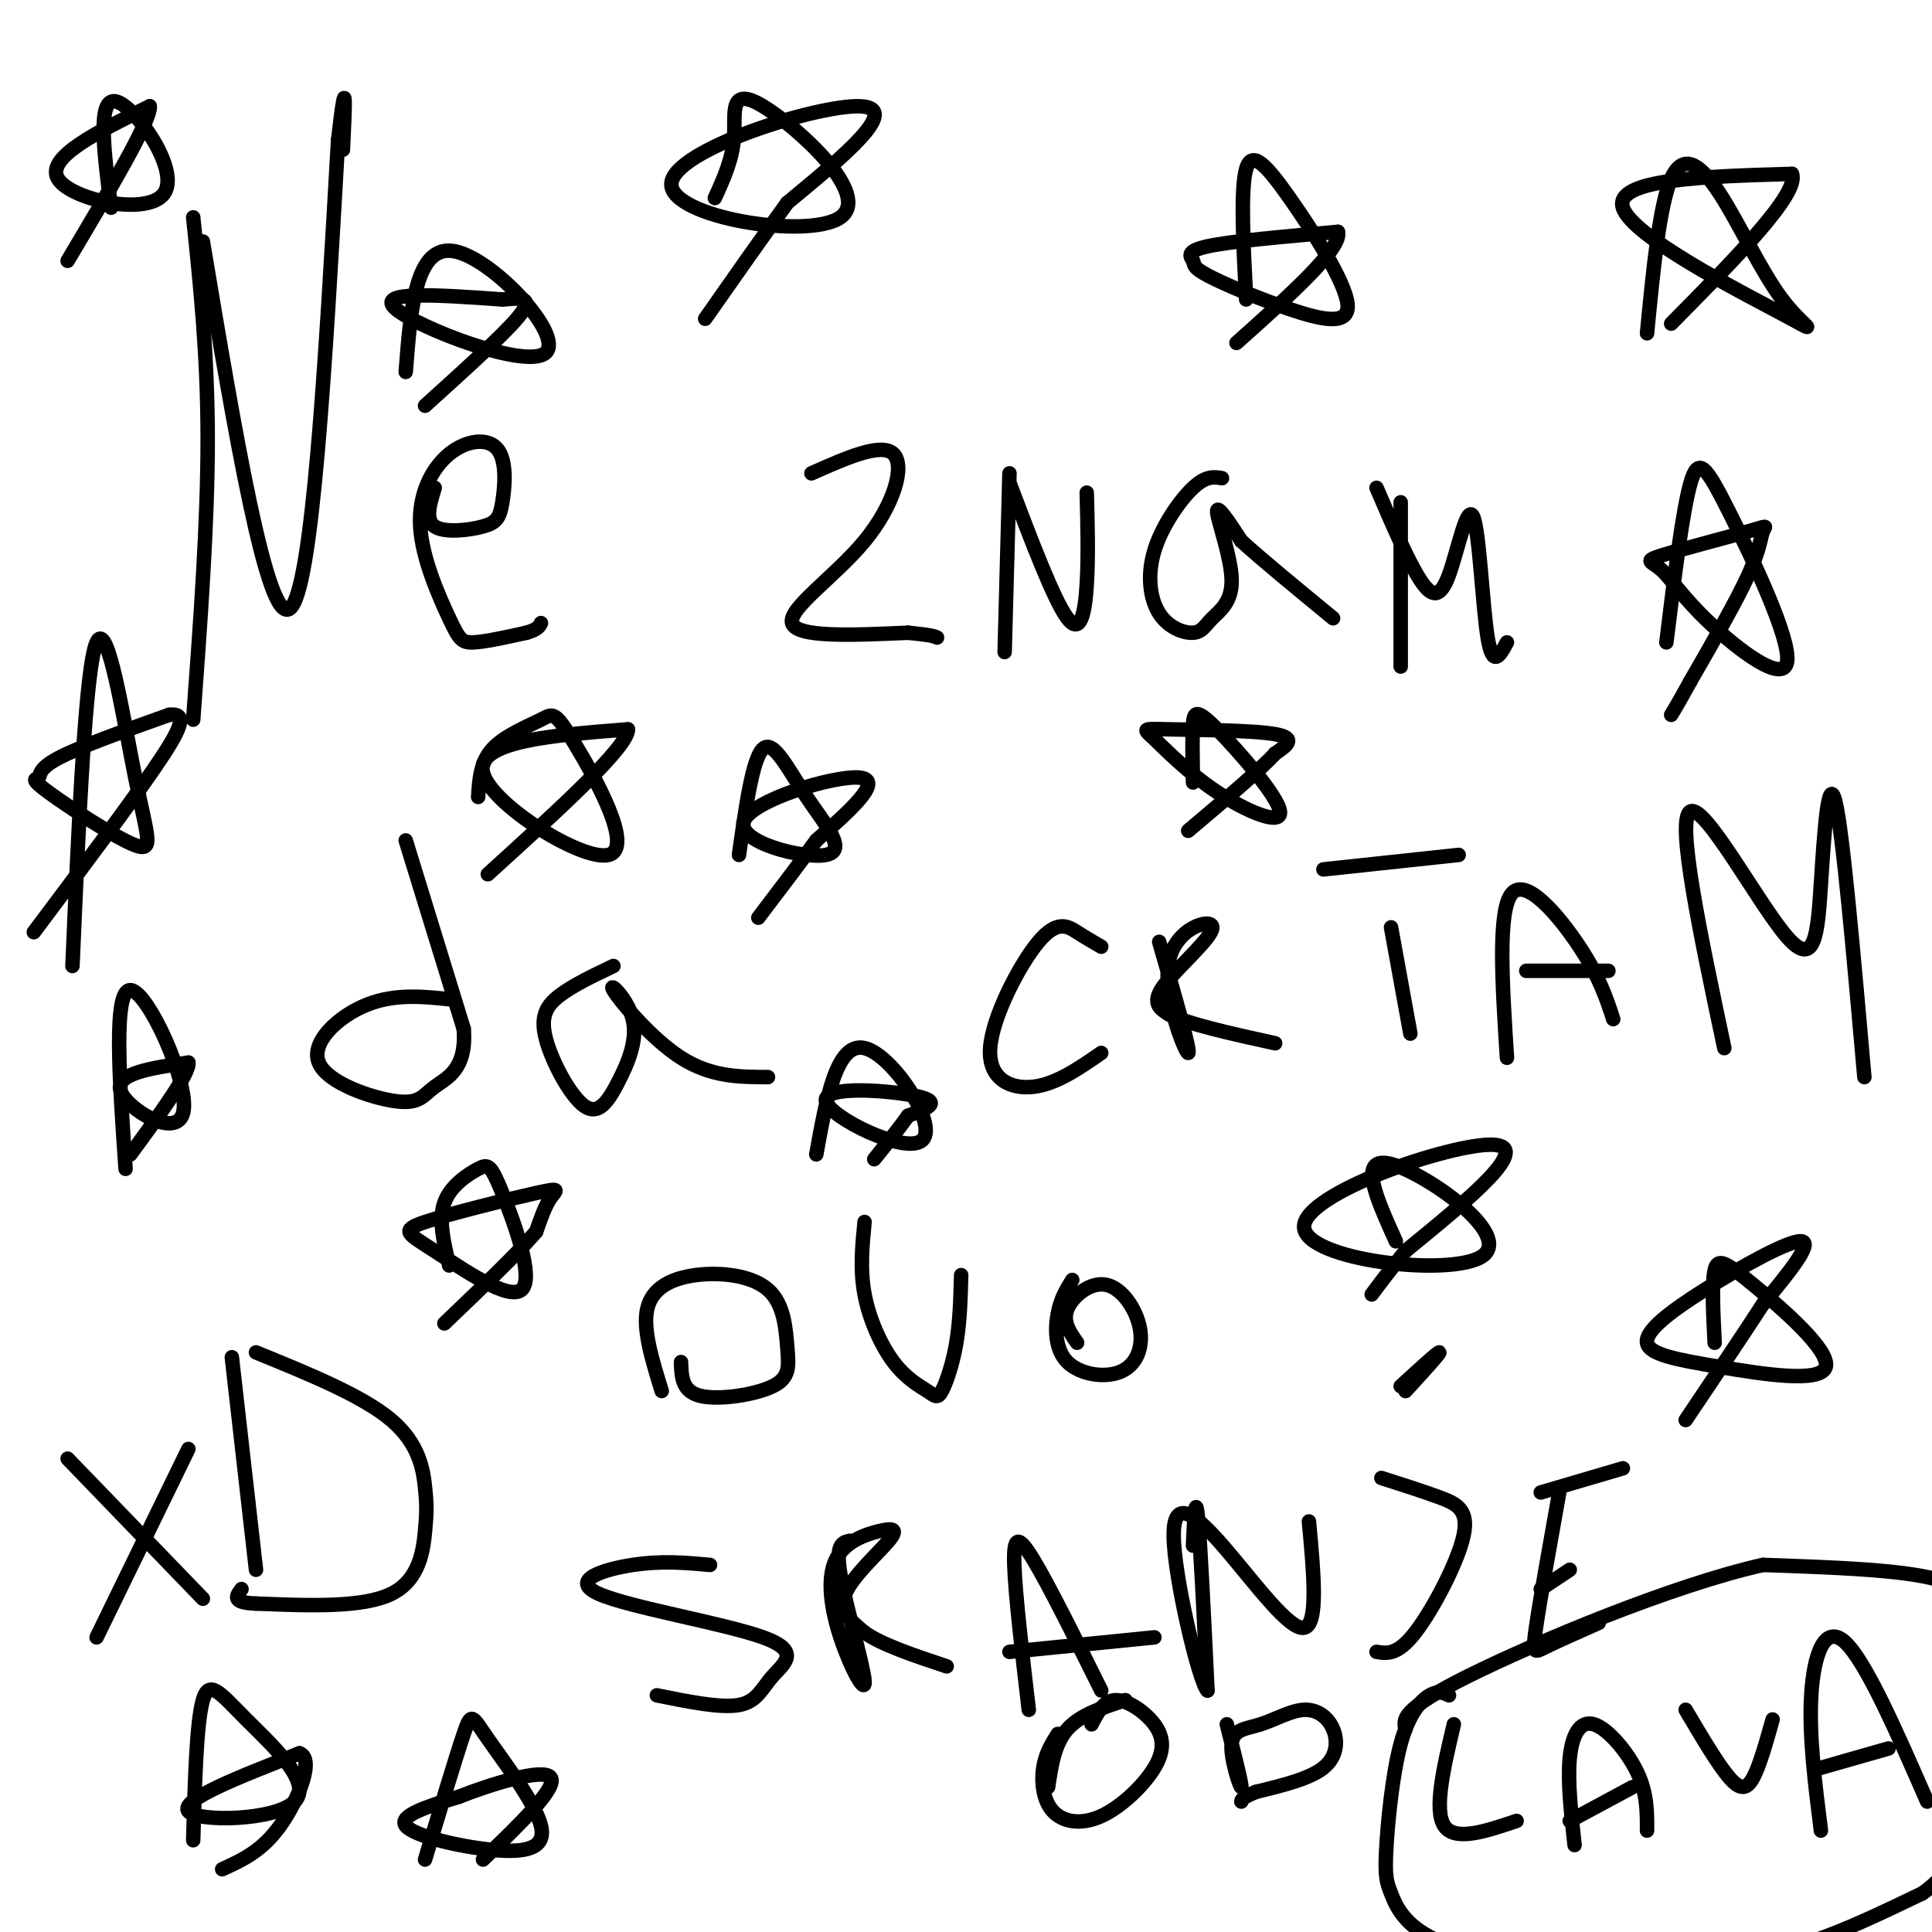 <svg viewBox='0 0 400 400' version='1.1' xmlns='http://www.w3.org/2000/svg' xmlns:xlink='http://www.w3.org/1999/xlink'><g fill='none' stroke='#000000' stroke-width='3' stroke-linecap='round' stroke-linejoin='round'><path d='M40,45c1.500,14.333 3.000,28.667 3,46c0.000,17.333 -1.500,37.667 -3,58'/><path d='M42,50c6.667,39.750 13.333,79.500 18,76c4.667,-3.500 7.333,-50.250 10,-97'/><path d='M70,29c1.833,-15.833 1.417,-6.917 1,2'/><path d='M90,101c-1.020,3.315 -2.041,6.630 0,8c2.041,1.370 7.143,0.794 10,0c2.857,-0.794 3.469,-1.808 4,-5c0.531,-3.192 0.983,-8.563 -1,-11c-1.983,-2.437 -6.399,-1.940 -10,1c-3.601,2.940 -6.388,8.324 -6,15c0.388,6.676 3.951,14.643 6,19c2.049,4.357 2.586,5.102 5,5c2.414,-0.102 6.707,-1.051 11,-2'/><path d='M109,131c2.333,-0.667 2.667,-1.333 3,-2'/><path d='M168,98c7.274,-3.232 14.548,-6.464 17,-4c2.452,2.464 0.083,10.625 -6,18c-6.083,7.375 -15.881,13.964 -15,17c0.881,3.036 12.440,2.518 24,2'/><path d='M188,131c5.000,0.500 5.500,0.750 6,1'/><path d='M209,98c0.000,0.000 -1.000,37.000 -1,37'/><path d='M209,100c4.622,12.178 9.244,24.356 12,28c2.756,3.644 3.644,-1.244 4,-7c0.356,-5.756 0.178,-12.378 0,-19'/><path d='M253,99c-1.651,-0.269 -3.301,-0.538 -6,2c-2.699,2.538 -6.445,7.884 -8,13c-1.555,5.116 -0.919,10.001 1,13c1.919,2.999 5.119,4.110 7,4c1.881,-0.110 2.442,-1.442 4,-3c1.558,-1.558 4.112,-3.343 4,-8c-0.112,-4.657 -2.889,-12.188 -3,-14c-0.111,-1.812 2.445,2.094 5,6'/><path d='M257,112c4.000,3.667 11.500,9.833 19,16'/><path d='M290,104c0.000,0.000 0.000,34.000 0,34'/><path d='M285,101c3.258,7.582 6.517,15.164 9,19c2.483,3.836 4.191,3.925 6,-1c1.809,-4.925 3.718,-14.864 5,-12c1.282,2.864 1.938,18.533 3,25c1.062,6.467 2.531,3.734 4,1'/><path d='M84,174c0.000,0.000 12.000,39.000 12,39'/><path d='M96,213c0.696,8.490 -3.565,10.214 -6,12c-2.435,1.786 -3.044,3.633 -8,3c-4.956,-0.633 -14.257,-3.747 -16,-8c-1.743,-4.253 4.074,-9.644 10,-12c5.926,-2.356 11.963,-1.678 18,-1'/><path d='M127,200c-4.113,1.959 -8.226,3.919 -11,6c-2.774,2.081 -4.208,4.285 -3,9c1.208,4.715 5.060,11.943 8,14c2.940,2.057 4.970,-1.057 7,-5c2.030,-3.943 4.060,-8.717 3,-13c-1.060,-4.283 -5.208,-8.076 -4,-6c1.208,2.076 7.774,10.022 14,14c6.226,3.978 12.113,3.989 18,4'/><path d='M228,196c-1.560,-0.903 -3.120,-1.805 -5,-3c-1.880,-1.195 -4.081,-2.681 -8,2c-3.919,4.681 -9.555,15.530 -10,22c-0.445,6.470 4.301,8.563 9,8c4.699,-0.563 9.349,-3.781 14,-7'/><path d='M240,195c3.343,11.574 6.686,23.148 6,23c-0.686,-0.148 -5.400,-12.019 -4,-19c1.400,-6.981 8.915,-9.072 9,-7c0.085,2.072 -7.262,8.306 -10,12c-2.738,3.694 -0.869,4.847 1,6'/><path d='M242,210c3.833,2.000 12.917,4.000 22,6'/><path d='M288,192c0.000,0.000 4.000,22.000 4,22'/><path d='M274,180c0.000,0.000 28.000,-3.000 28,-3'/><path d='M312,219c-0.978,-15.244 -1.956,-30.489 1,-34c2.956,-3.511 9.844,4.711 14,11c4.156,6.289 5.578,10.644 7,15'/><path d='M316,201c0.000,0.000 17.000,0.000 17,0'/><path d='M357,217c-5.026,-23.761 -10.051,-47.522 -7,-49c3.051,-1.478 14.179,19.325 20,26c5.821,6.675 6.337,-0.780 7,-11c0.663,-10.220 1.475,-23.206 3,-17c1.525,6.206 3.762,31.603 6,57'/><path d='M137,288c-1.976,-6.383 -3.952,-12.767 -3,-17c0.952,-4.233 4.833,-6.316 10,-7c5.167,-0.684 11.619,0.032 15,3c3.381,2.968 3.690,8.187 4,12c0.310,3.813 0.622,6.219 -3,8c-3.622,1.781 -11.178,2.937 -15,2c-3.822,-0.937 -3.911,-3.969 -4,-7'/><path d='M179,253c-0.485,4.921 -0.971,9.842 0,15c0.971,5.158 3.398,10.553 6,14c2.602,3.447 5.378,4.944 7,6c1.622,1.056 2.091,1.669 3,0c0.909,-1.669 2.260,-5.620 3,-10c0.740,-4.380 0.870,-9.190 1,-14'/><path d='M223,278c-1.529,-2.192 -3.058,-4.384 -2,-7c1.058,-2.616 4.702,-5.657 8,-5c3.298,0.657 6.251,5.013 7,9c0.749,3.987 -0.707,7.605 -4,9c-3.293,1.395 -8.425,0.568 -11,-2c-2.575,-2.568 -2.593,-6.877 -2,-10c0.593,-3.123 1.796,-5.062 3,-7'/><path d='M147,324c-4.962,-0.458 -9.924,-0.915 -16,0c-6.076,0.915 -13.266,3.204 -7,6c6.266,2.796 25.989,6.100 34,9c8.011,2.900 4.311,5.396 2,8c-2.311,2.604 -3.232,5.315 -7,6c-3.768,0.685 -10.384,-0.658 -17,-2'/><path d='M176,319c-1.538,0.311 -3.076,0.623 -2,7c1.076,6.377 4.767,18.821 5,22c0.233,3.179 -2.993,-2.907 -5,-9c-2.007,-6.093 -2.795,-12.193 -1,-16c1.795,-3.807 6.172,-5.319 9,-6c2.828,-0.681 4.108,-0.529 2,2c-2.108,2.529 -7.602,7.437 -9,11c-1.398,3.563 1.301,5.782 4,8'/><path d='M179,338c3.500,2.500 10.250,4.750 17,7'/><path d='M213,354c-1.400,-11.956 -2.800,-23.911 -3,-30c-0.200,-6.089 0.800,-6.311 4,-1c3.200,5.311 8.600,16.156 14,27'/><path d='M209,342c0.000,0.000 30.000,-3.000 30,-3'/><path d='M247,320c0.250,-5.500 0.500,-11.000 1,-6c0.500,5.000 1.250,20.500 2,36'/><path d='M250,350c-1.691,-1.534 -6.917,-23.370 -7,-32c-0.083,-8.630 4.978,-4.054 11,3c6.022,7.054 13.006,16.587 16,16c2.994,-0.587 1.997,-11.293 1,-22'/><path d='M286,306c4.256,1.357 8.512,2.714 12,4c3.488,1.286 6.208,2.500 5,8c-1.208,5.500 -6.345,15.286 -10,20c-3.655,4.714 -5.827,4.357 -8,4'/><path d='M291,288c3.583,-3.917 7.167,-7.833 7,-8c-0.167,-0.167 -4.083,3.417 -8,7'/><path d='M323,308c-2.089,11.689 -4.178,23.378 -5,29c-0.822,5.622 -0.378,5.178 2,4c2.378,-1.178 6.689,-3.089 11,-5'/><path d='M319,329c0.000,0.000 6.000,-4.000 6,-4'/><path d='M319,309c0.000,0.000 17.000,-5.000 17,-5'/><path d='M219,359c-1.276,2.035 -2.553,4.070 -3,7c-0.447,2.930 -0.065,6.756 2,9c2.065,2.244 5.813,2.905 10,1c4.187,-1.905 8.813,-6.377 11,-10c2.187,-3.623 1.935,-6.399 0,-9c-1.935,-2.601 -5.553,-5.029 -8,-5c-2.447,0.029 -3.724,2.514 -5,5'/><path d='M254,357c1.616,6.421 3.232,12.843 3,13c-0.232,0.157 -2.312,-5.950 -2,-9c0.312,-3.050 3.014,-3.044 6,-4c2.986,-0.956 6.254,-2.875 9,-3c2.746,-0.125 4.970,1.543 6,4c1.030,2.457 0.866,5.702 -2,8c-2.866,2.298 -8.433,3.649 -14,5'/><path d='M260,371c-2.833,1.167 -2.917,1.583 -3,2'/><path d='M301,357c-2.083,8.833 -4.167,17.667 -2,21c2.167,3.333 8.583,1.167 15,-1'/><path d='M326,382c-0.732,-6.589 -1.464,-13.179 -1,-18c0.464,-4.821 2.125,-7.875 5,-7c2.875,0.875 6.964,5.679 9,10c2.036,4.321 2.018,8.161 2,12'/><path d='M325,377c0.000,0.000 13.000,-7.000 13,-7'/><path d='M349,354c3.333,5.644 6.667,11.289 9,14c2.333,2.711 3.667,2.489 5,0c1.333,-2.489 2.667,-7.244 4,-12'/><path d='M377,379c-1.244,-9.867 -2.489,-19.733 -2,-28c0.489,-8.267 2.711,-14.933 7,-11c4.289,3.933 10.644,18.467 17,33'/><path d='M377,366c0.000,0.000 14.000,-4.000 14,-4'/><path d='M20,339c0.000,0.000 19.000,-39.000 19,-39'/><path d='M14,302c0.000,0.000 28.000,29.000 28,29'/><path d='M48,281c0.000,0.000 5.000,44.000 5,44'/><path d='M53,280c11.053,4.504 22.105,9.008 28,14c5.895,4.992 6.632,10.472 7,14c0.368,3.528 0.368,5.104 0,9c-0.368,3.896 -1.105,10.113 -7,13c-5.895,2.887 -16.947,2.443 -28,2'/><path d='M53,332c-5.167,-0.167 -4.083,-1.583 -3,-3'/><path d='M341,69c1.290,-13.265 2.579,-26.531 5,-32c2.421,-5.469 5.972,-3.142 10,3c4.028,6.142 8.533,16.100 13,22c4.467,5.900 8.895,7.742 0,3c-8.895,-4.742 -31.113,-16.069 -33,-22c-1.887,-5.931 16.556,-6.465 35,-7'/><path d='M371,36c1.667,4.000 -11.667,17.500 -25,31'/><path d='M258,62c-0.593,-11.445 -1.186,-22.891 0,-27c1.186,-4.109 4.152,-0.882 9,6c4.848,6.882 11.577,17.418 12,22c0.423,4.582 -5.461,3.208 -12,1c-6.539,-2.208 -13.732,-5.252 -17,-7c-3.268,-1.748 -2.611,-2.201 -3,-3c-0.389,-0.799 -1.826,-1.942 3,-3c4.826,-1.058 15.913,-2.029 27,-3'/><path d='M277,48c1.000,3.333 -10.000,13.167 -21,23'/><path d='M26,242c-1.292,-18.548 -2.583,-37.095 1,-37c3.583,0.095 12.042,18.833 11,25c-1.042,6.167 -11.583,-0.238 -13,-4c-1.417,-3.762 6.292,-4.881 14,-6'/><path d='M39,220c0.333,2.167 -5.833,10.583 -12,19'/><path d='M148,41c1.871,-4.103 3.741,-8.206 4,-13c0.259,-4.794 -1.094,-10.279 6,-6c7.094,4.279 22.633,18.322 16,23c-6.633,4.678 -35.440,-0.010 -35,-7c0.440,-6.990 30.126,-16.283 39,-16c8.874,0.283 -3.063,10.141 -15,20'/><path d='M163,42c-5.333,7.333 -11.167,15.667 -17,24'/><path d='M153,177c1.409,-10.035 2.817,-20.069 5,-22c2.183,-1.931 5.140,4.242 9,10c3.860,5.758 8.622,11.100 4,12c-4.622,0.900 -18.629,-2.642 -17,-7c1.629,-4.358 18.894,-9.531 24,-9c5.106,0.531 -1.947,6.765 -9,13'/><path d='M169,174c-3.500,4.833 -7.750,10.417 -12,16'/><path d='M23,43c-1.476,-11.446 -2.952,-22.893 1,-22c3.952,0.893 13.333,14.125 10,19c-3.333,4.875 -19.381,1.393 -22,-3c-2.619,-4.393 8.190,-9.696 19,-15'/><path d='M31,22c0.333,2.833 -8.333,17.417 -17,32'/><path d='M355,278c-0.308,-6.170 -0.617,-12.340 0,-15c0.617,-2.660 2.158,-1.810 8,3c5.842,4.810 15.984,13.579 15,17c-0.984,3.421 -13.095,1.494 -22,0c-8.905,-1.494 -14.603,-2.555 -15,-5c-0.397,-2.445 4.509,-6.274 12,-11c7.491,-4.726 17.569,-10.350 20,-10c2.431,0.350 -2.784,6.675 -8,13'/><path d='M365,270c-4.000,6.167 -10.000,15.083 -16,24'/><path d='M289,257c-4.035,-8.925 -8.070,-17.850 -1,-16c7.070,1.850 25.246,14.475 19,19c-6.246,4.525 -36.912,0.949 -37,-6c-0.088,-6.949 30.404,-17.271 39,-17c8.596,0.271 -4.702,11.136 -18,22'/><path d='M291,259c-4.167,5.167 -5.583,7.083 -7,9'/><path d='M88,385c3.187,-10.605 6.374,-21.209 8,-26c1.626,-4.791 1.693,-3.767 5,1c3.307,4.767 9.856,13.278 11,18c1.144,4.722 -3.115,5.656 -10,5c-6.885,-0.656 -16.396,-2.902 -18,-5c-1.604,-2.098 4.698,-4.049 11,-6'/><path d='M95,372c6.556,-2.578 17.444,-6.022 19,-4c1.556,2.022 -6.222,9.511 -14,17'/><path d='M40,381c0.341,-12.230 0.683,-24.459 2,-29c1.317,-4.541 3.611,-1.392 9,4c5.389,5.392 13.874,13.029 10,17c-3.874,3.971 -20.107,4.278 -22,2c-1.893,-2.278 10.553,-7.139 23,-12'/><path d='M62,363c3.222,1.067 -0.222,9.733 -4,15c-3.778,5.267 -7.889,7.133 -12,9'/><path d='M93,262c-1.131,-4.727 -2.262,-9.455 -1,-13c1.262,-3.545 4.916,-5.908 7,-7c2.084,-1.092 2.599,-0.914 5,5c2.401,5.914 6.687,17.562 4,20c-2.687,2.438 -12.347,-4.336 -18,-8c-5.653,-3.664 -7.299,-4.219 -2,-6c5.299,-1.781 17.542,-4.787 23,-6c5.458,-1.213 4.131,-0.632 3,1c-1.131,1.632 -2.065,4.316 -3,7'/><path d='M111,255c-3.667,4.333 -11.333,11.667 -19,19'/><path d='M345,133c1.682,-13.644 3.365,-27.288 5,-33c1.635,-5.712 3.223,-3.491 8,6c4.777,9.491 12.742,26.252 12,31c-0.742,4.748 -10.192,-2.518 -16,-8c-5.808,-5.482 -7.975,-9.179 -10,-11c-2.025,-1.821 -3.907,-1.767 0,-3c3.907,-1.233 13.604,-3.753 18,-5c4.396,-1.247 3.491,-1.220 3,0c-0.491,1.220 -0.569,3.634 -3,9c-2.431,5.366 -7.216,13.683 -12,22'/><path d='M350,141c-2.667,4.833 -3.333,5.917 -4,7'/><path d='M99,165c0.223,-3.615 0.445,-7.229 3,-10c2.555,-2.771 7.441,-4.698 10,-6c2.559,-1.302 2.789,-1.978 7,5c4.211,6.978 12.403,21.609 7,23c-5.403,1.391 -24.401,-10.460 -26,-17c-1.599,-6.540 14.200,-7.770 30,-9'/><path d='M130,151c0.167,3.500 -14.417,16.750 -29,30'/><path d='M15,200c1.350,-30.980 2.699,-61.959 5,-67c2.301,-5.041 5.553,15.857 8,28c2.447,12.143 4.089,15.533 0,14c-4.089,-1.533 -13.911,-7.988 -18,-11c-4.089,-3.012 -2.447,-2.580 -2,-3c0.447,-0.420 -0.301,-1.691 4,-4c4.301,-2.309 13.650,-5.654 23,-9'/><path d='M35,148c4.022,-0.467 2.578,2.867 -3,11c-5.578,8.133 -15.289,21.067 -25,34'/><path d='M247,162c-0.093,-4.659 -0.186,-9.319 0,-12c0.186,-2.681 0.649,-3.384 5,1c4.351,4.384 12.588,13.855 13,17c0.412,3.145 -7.003,-0.036 -13,-4c-5.997,-3.964 -10.577,-8.712 -13,-11c-2.423,-2.288 -2.691,-2.116 3,-2c5.691,0.116 17.340,0.176 22,1c4.660,0.824 2.330,2.412 0,4'/><path d='M264,156c-3.000,3.333 -10.500,9.667 -18,16'/><path d='M169,239c2.107,-11.678 4.214,-23.356 10,-22c5.786,1.356 15.252,15.745 12,19c-3.252,3.255 -19.222,-4.624 -20,-8c-0.778,-3.376 13.635,-2.250 19,-1c5.365,1.250 1.683,2.625 -2,4'/><path d='M188,231c-1.500,2.167 -4.250,5.583 -7,9'/><path d='M84,77c1.024,-13.196 2.048,-26.393 10,-25c7.952,1.393 22.833,17.375 19,21c-3.833,3.625 -26.381,-5.107 -31,-9c-4.619,-3.893 8.690,-2.946 22,-2'/><path d='M104,62c4.143,-0.333 3.500,-0.167 4,0c0.500,0.167 2.143,0.333 -1,4c-3.143,3.667 -11.071,10.833 -19,18'/><path d='M217,370c0.667,-4.500 1.333,-9.000 4,-12c2.667,-3.000 7.333,-4.500 12,-6'/><path d='M300,351c-1.104,-0.522 -2.208,-1.044 -4,0c-1.792,1.044 -4.273,3.654 -6,10c-1.727,6.346 -2.701,16.427 -3,22c-0.299,5.573 0.078,6.638 1,9c0.922,2.362 2.391,6.020 8,9c5.609,2.980 15.359,5.283 26,6c10.641,0.717 22.173,-0.153 31,-1c8.827,-0.847 14.951,-1.671 22,-4c7.049,-2.329 15.025,-6.165 23,-10'/><path d='M398,392c5.402,-3.785 7.406,-8.246 10,-15c2.594,-6.754 5.778,-15.800 6,-23c0.222,-7.200 -2.517,-12.554 -4,-17c-1.483,-4.446 -1.709,-7.985 -9,-10c-7.291,-2.015 -21.645,-2.508 -36,-3'/><path d='M365,324c-18.578,4.156 -47.022,16.044 -61,23c-13.978,6.956 -13.489,8.978 -13,11'/></g>
</svg>